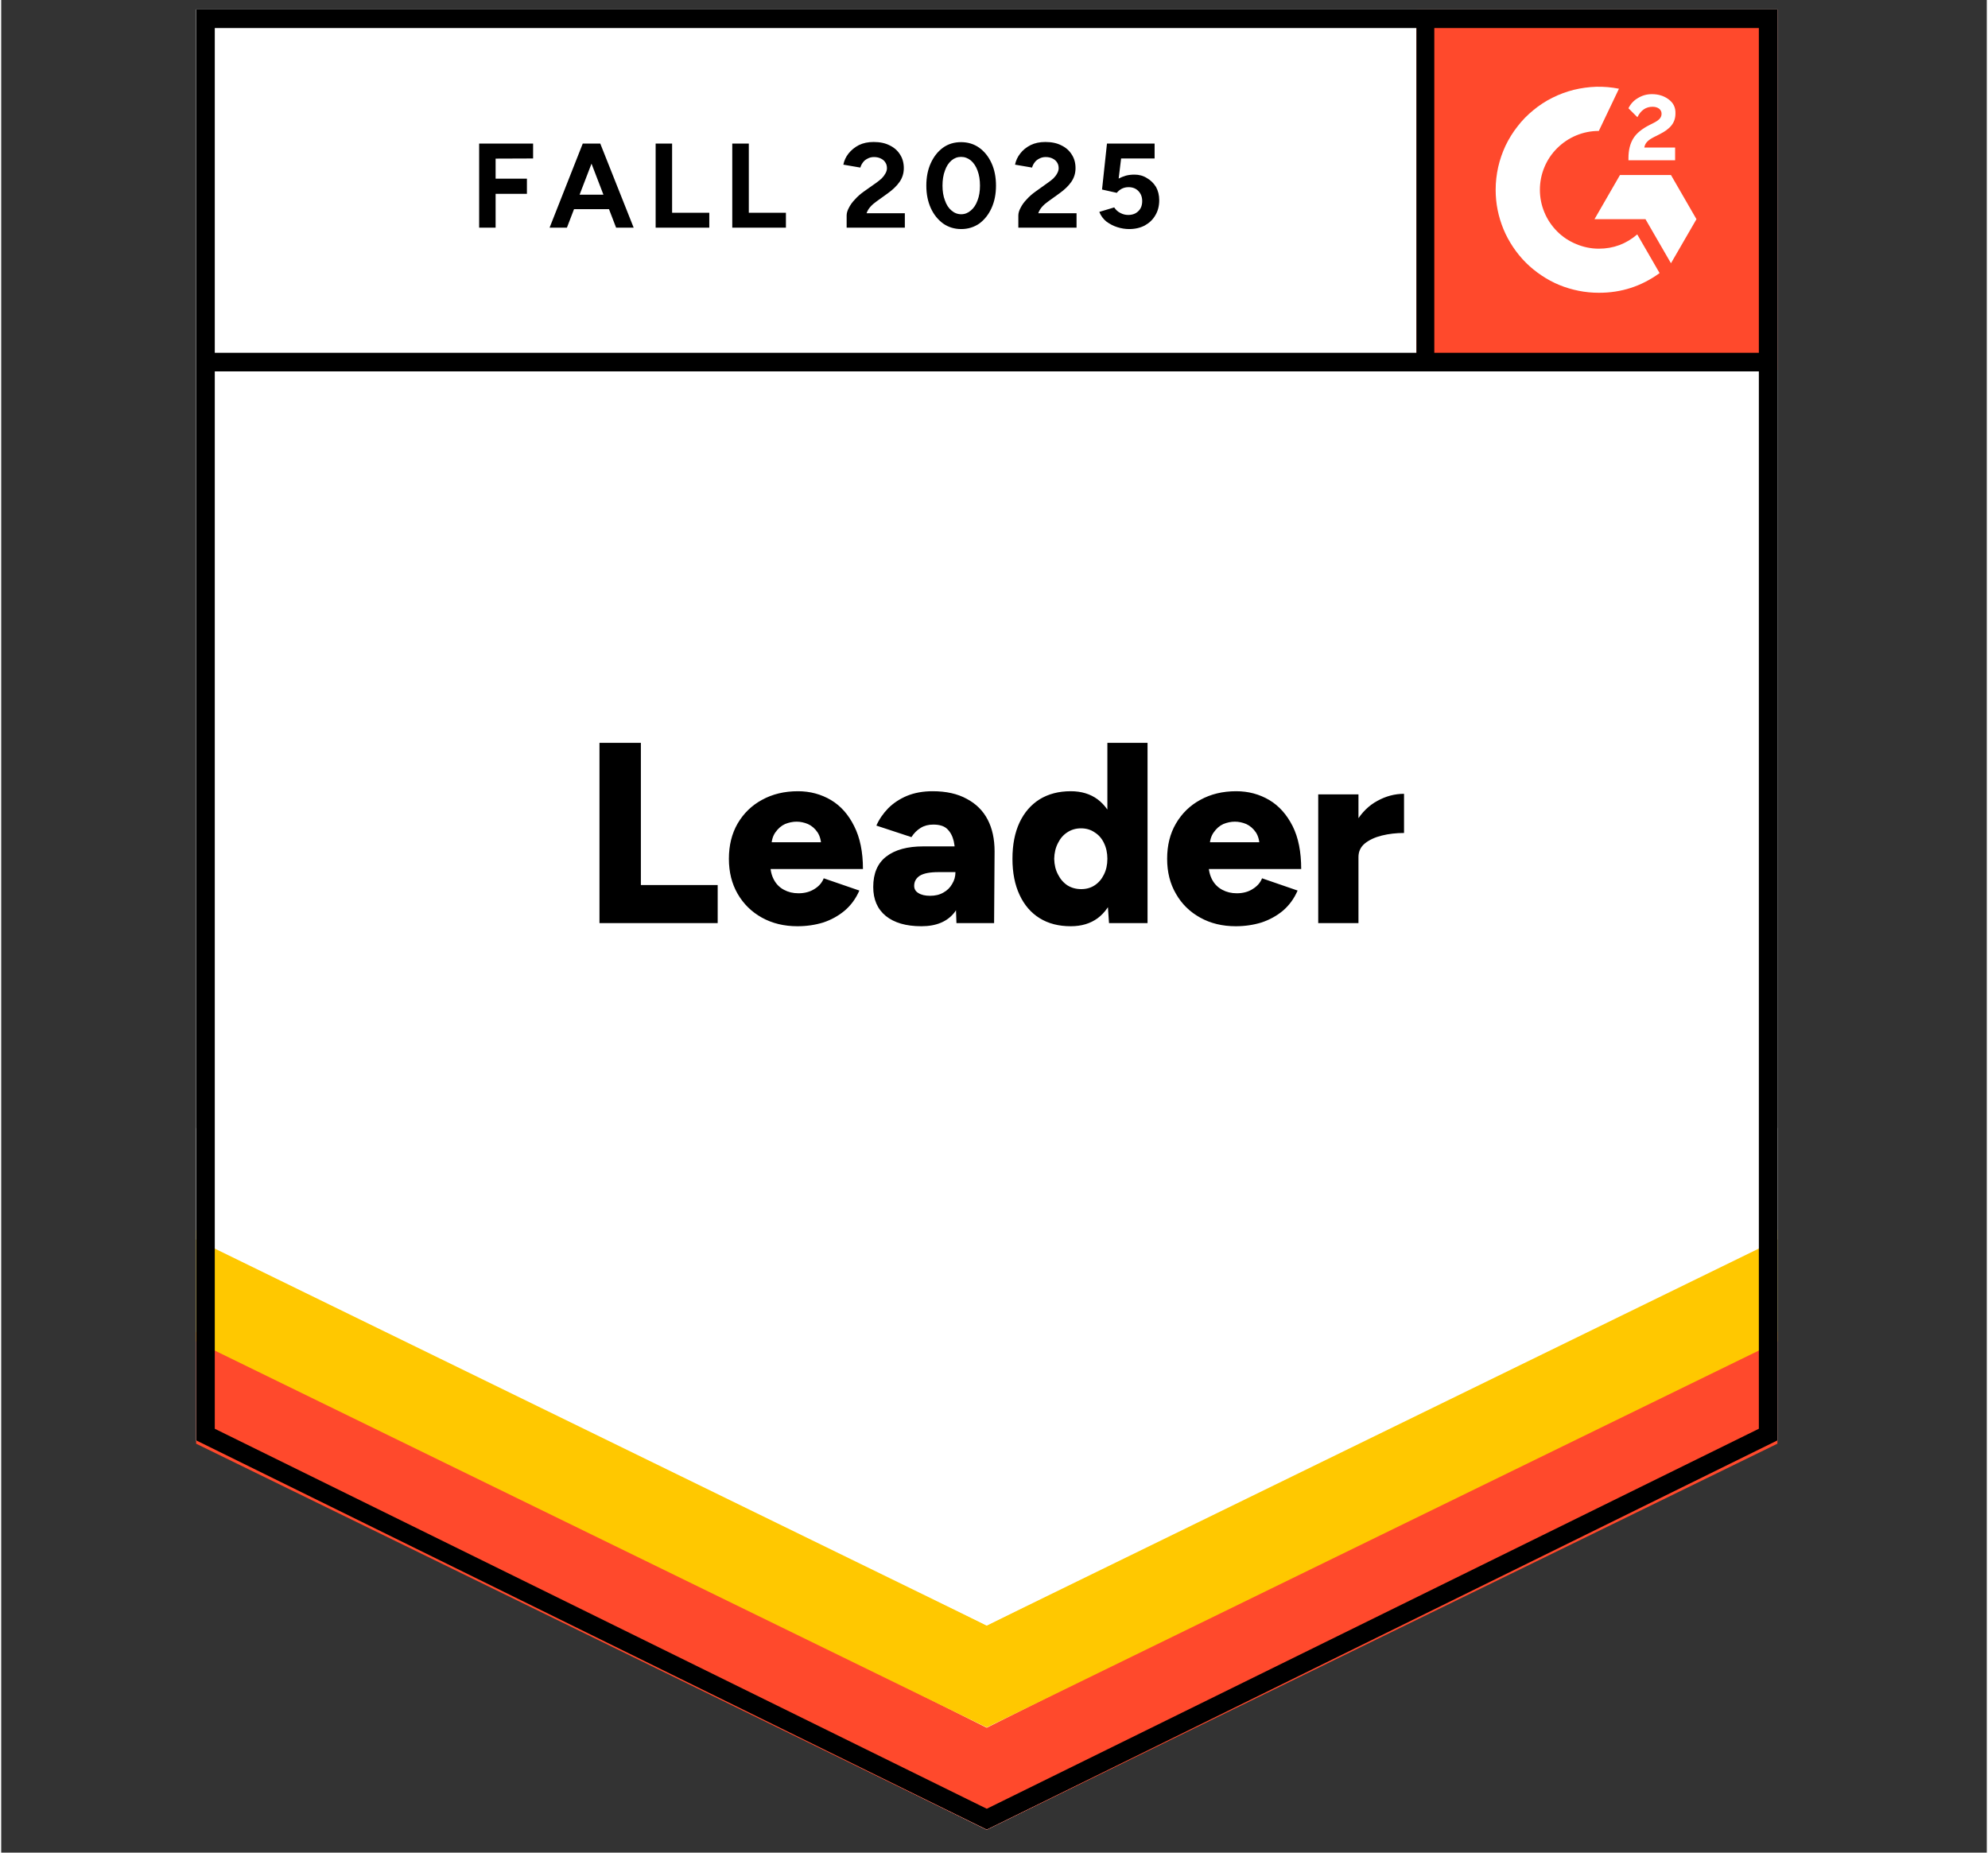<svg xmlns="http://www.w3.org/2000/svg" xmlns:xlink="http://www.w3.org/1999/xlink" width="132" zoomAndPan="magnify" viewBox="0 0 98.88 92.25" height="123" preserveAspectRatio="xMidYMid meet" version="1.0"><rect x="0" y="0" width="98.88" height="92.25" fill="#333333" stroke="none"/><defs><clipPath id="0ff1f544bc"><path d="M 9.676 0 L 89 0 L 89 91.508 L 9.676 91.508 Z M 9.676 0 " clip-rule="nonzero"/></clipPath><clipPath id="a7f2786262"><path d="M 70.477 0.473 L 72 0.473 L 72 18.426 L 70.477 18.426 Z M 70.477 0.473 " clip-rule="nonzero"/></clipPath><clipPath id="968e1c1840"><path d="M 9.676 66 L 89 66 L 89 91.508 L 9.676 91.508 Z M 9.676 66 " clip-rule="nonzero"/></clipPath><clipPath id="a9d9df3c90"><path d="M 9.676 61 L 89 61 L 89 87 L 9.676 87 Z M 9.676 61 " clip-rule="nonzero"/></clipPath><clipPath id="640af81fd1"><path d="M 9.676 56 L 89 56 L 89 81 L 9.676 81 Z M 9.676 56 " clip-rule="nonzero"/></clipPath><clipPath id="8b9b4b8753"><path d="M 9.676 0 L 89.277 0 L 89.277 91.508 L 9.676 91.508 Z M 9.676 0 " clip-rule="nonzero"/></clipPath></defs><g clip-path="url(#0ff1f544bc)"><path fill="#ffffff" d="M 9.707 71.727 L 49.078 91.109 L 88.453 71.727 L 88.453 0.473 L 9.707 0.473 Z M 9.707 71.727 " fill-opacity="1" fill-rule="nonzero"/><path fill="#ffffff" d="M 9.707 71.727 L 49.078 91.109 L 88.453 71.727 L 88.453 0.473 L 9.707 0.473 Z M 9.707 71.727 " fill-opacity="1" fill-rule="nonzero"/></g><path fill="#000000" d="M 23.801 11.336 L 23.801 7.148 L 26.488 7.148 L 26.488 7.891 L 24.621 7.898 L 24.621 8.898 L 26.18 8.898 L 26.18 9.652 L 24.621 9.652 L 24.621 11.336 Z M 30.621 11.336 L 29.012 7.148 L 29.832 7.148 L 31.496 11.336 Z M 27.309 11.336 L 28.961 7.148 L 29.781 7.148 L 28.172 11.336 Z M 28.086 10.414 L 28.086 9.695 L 30.715 9.695 L 30.715 10.414 Z M 32.59 11.336 L 32.59 7.148 L 33.41 7.148 L 33.41 10.594 L 35.262 10.594 L 35.262 11.336 Z M 36.406 11.336 L 36.406 7.148 L 37.23 7.148 L 37.23 10.594 L 39.078 10.594 L 39.078 11.336 Z M 42.102 11.336 L 42.102 10.73 C 42.102 10.617 42.137 10.488 42.211 10.352 C 42.281 10.211 42.379 10.07 42.512 9.934 C 42.637 9.793 42.785 9.66 42.957 9.539 L 43.598 9.086 C 43.684 9.023 43.766 8.957 43.848 8.883 C 43.922 8.809 43.984 8.727 44.035 8.633 C 44.086 8.543 44.109 8.457 44.109 8.379 C 44.109 8.27 44.086 8.176 44.035 8.098 C 43.984 8.012 43.91 7.945 43.812 7.898 C 43.719 7.848 43.602 7.82 43.461 7.82 C 43.34 7.82 43.234 7.848 43.145 7.898 C 43.047 7.945 42.969 8.008 42.914 8.086 C 42.852 8.168 42.809 8.254 42.785 8.344 L 41.938 8.199 C 41.977 8 42.062 7.812 42.195 7.645 C 42.332 7.473 42.504 7.332 42.715 7.223 C 42.926 7.121 43.168 7.07 43.445 7.07 C 43.758 7.07 44.027 7.125 44.25 7.242 C 44.469 7.348 44.641 7.5 44.762 7.695 C 44.887 7.887 44.949 8.113 44.949 8.371 C 44.949 8.625 44.879 8.855 44.734 9.062 C 44.594 9.262 44.398 9.449 44.152 9.625 L 43.582 10.035 C 43.465 10.117 43.367 10.203 43.281 10.301 C 43.195 10.398 43.133 10.504 43.094 10.617 L 45 10.617 L 45 11.336 Z M 47.809 11.406 C 47.465 11.406 47.168 11.312 46.91 11.133 C 46.648 10.941 46.441 10.688 46.293 10.363 C 46.145 10.035 46.07 9.664 46.07 9.242 C 46.07 8.82 46.145 8.445 46.293 8.121 C 46.441 7.797 46.645 7.539 46.902 7.352 C 47.16 7.168 47.457 7.078 47.801 7.078 C 48.137 7.078 48.438 7.168 48.699 7.352 C 48.961 7.539 49.168 7.797 49.316 8.121 C 49.465 8.445 49.539 8.82 49.539 9.242 C 49.539 9.664 49.465 10.035 49.316 10.363 C 49.168 10.688 48.965 10.941 48.707 11.133 C 48.445 11.312 48.145 11.406 47.809 11.406 Z M 47.809 10.668 C 47.984 10.668 48.145 10.605 48.289 10.48 C 48.43 10.363 48.543 10.195 48.621 9.977 C 48.703 9.766 48.742 9.52 48.742 9.242 C 48.742 8.961 48.703 8.715 48.621 8.496 C 48.543 8.281 48.43 8.113 48.289 7.992 C 48.145 7.875 47.984 7.812 47.801 7.812 C 47.617 7.812 47.457 7.875 47.32 7.992 C 47.18 8.113 47.07 8.281 46.996 8.496 C 46.914 8.715 46.875 8.961 46.875 9.242 C 46.875 9.52 46.914 9.766 46.996 9.977 C 47.07 10.195 47.18 10.363 47.32 10.48 C 47.465 10.605 47.625 10.668 47.809 10.668 Z M 50.652 11.336 L 50.652 10.73 C 50.652 10.617 50.688 10.488 50.762 10.352 C 50.832 10.211 50.93 10.07 51.062 9.934 C 51.188 9.793 51.336 9.66 51.508 9.539 L 52.141 9.086 C 52.23 9.023 52.316 8.957 52.398 8.883 C 52.473 8.809 52.535 8.727 52.586 8.633 C 52.637 8.543 52.66 8.457 52.66 8.379 C 52.66 8.27 52.637 8.176 52.586 8.098 C 52.535 8.012 52.461 7.945 52.363 7.898 C 52.27 7.848 52.152 7.82 52.012 7.82 C 51.891 7.82 51.785 7.848 51.695 7.898 C 51.598 7.945 51.52 8.008 51.465 8.086 C 51.402 8.168 51.359 8.254 51.336 8.344 L 50.488 8.199 C 50.527 8 50.613 7.812 50.746 7.645 C 50.875 7.473 51.051 7.332 51.266 7.223 C 51.477 7.121 51.719 7.07 51.996 7.07 C 52.309 7.07 52.578 7.125 52.801 7.242 C 53.02 7.348 53.191 7.5 53.312 7.695 C 53.438 7.887 53.5 8.113 53.5 8.371 C 53.5 8.625 53.43 8.855 53.285 9.062 C 53.145 9.262 52.949 9.449 52.703 9.625 L 52.133 10.035 C 52.016 10.117 51.918 10.203 51.832 10.301 C 51.746 10.398 51.684 10.504 51.645 10.617 L 53.551 10.617 L 53.551 11.336 Z M 56.172 11.406 C 55.977 11.406 55.781 11.375 55.582 11.312 C 55.383 11.25 55.199 11.152 55.031 11.027 C 54.875 10.898 54.758 10.738 54.684 10.551 L 55.426 10.328 C 55.512 10.457 55.617 10.551 55.742 10.609 C 55.863 10.672 55.988 10.703 56.121 10.703 C 56.332 10.703 56.5 10.641 56.625 10.516 C 56.758 10.391 56.82 10.223 56.82 10.012 C 56.82 9.812 56.758 9.645 56.633 9.516 C 56.508 9.383 56.344 9.32 56.137 9.32 C 56.012 9.32 55.898 9.348 55.793 9.402 C 55.691 9.461 55.613 9.527 55.555 9.602 L 54.82 9.438 L 55.066 7.148 L 57.438 7.148 L 57.438 7.891 L 55.77 7.891 L 55.648 8.891 C 55.758 8.832 55.879 8.785 56.008 8.746 C 56.141 8.711 56.281 8.695 56.438 8.695 C 56.664 8.695 56.871 8.75 57.055 8.867 C 57.242 8.973 57.391 9.121 57.508 9.309 C 57.613 9.5 57.668 9.719 57.668 9.969 C 57.668 10.254 57.605 10.504 57.473 10.723 C 57.348 10.938 57.172 11.105 56.949 11.227 C 56.727 11.344 56.469 11.406 56.172 11.406 Z M 29.793 45.965 L 29.793 36.988 L 31.855 36.988 L 31.855 44.07 L 35.68 44.07 L 35.68 45.965 Z M 39.652 46.121 C 38.984 46.121 38.395 45.977 37.879 45.691 C 37.367 45.406 36.965 45.012 36.672 44.504 C 36.383 44.004 36.238 43.422 36.238 42.762 C 36.238 42.094 36.383 41.508 36.672 41.008 C 36.969 40.5 37.375 40.105 37.887 39.828 C 38.402 39.543 39 39.398 39.676 39.398 C 40.281 39.398 40.828 39.547 41.32 39.836 C 41.805 40.125 42.191 40.559 42.477 41.137 C 42.766 41.707 42.914 42.418 42.914 43.273 L 38.086 43.273 L 38.301 43.035 C 38.301 43.324 38.359 43.582 38.48 43.805 C 38.598 44.027 38.766 44.195 38.984 44.309 C 39.195 44.422 39.434 44.48 39.703 44.48 C 40.016 44.48 40.281 44.406 40.5 44.266 C 40.723 44.129 40.875 43.953 40.961 43.734 L 42.734 44.344 C 42.562 44.742 42.32 45.074 42.004 45.344 C 41.691 45.605 41.336 45.801 40.938 45.934 C 40.531 46.059 40.102 46.121 39.652 46.121 Z M 38.352 42.195 L 38.145 41.938 L 41.02 41.938 L 40.84 42.195 C 40.84 41.883 40.777 41.633 40.652 41.445 C 40.523 41.254 40.363 41.117 40.172 41.031 C 39.984 40.953 39.797 40.914 39.609 40.914 C 39.422 40.914 39.23 40.953 39.035 41.031 C 38.848 41.117 38.688 41.254 38.555 41.445 C 38.418 41.633 38.352 41.883 38.352 42.195 Z M 47.57 45.965 L 47.52 44.582 L 47.52 42.777 C 47.52 42.434 47.488 42.137 47.434 41.879 C 47.371 41.621 47.262 41.422 47.105 41.273 C 46.953 41.129 46.723 41.059 46.414 41.059 C 46.176 41.059 45.965 41.113 45.789 41.223 C 45.605 41.336 45.453 41.488 45.328 41.684 L 43.582 41.109 C 43.723 40.789 43.922 40.504 44.172 40.246 C 44.43 39.988 44.738 39.785 45.105 39.629 C 45.477 39.477 45.902 39.398 46.387 39.398 C 47.055 39.398 47.621 39.523 48.082 39.777 C 48.543 40.02 48.895 40.367 49.125 40.812 C 49.355 41.254 49.469 41.781 49.469 42.395 L 49.445 45.965 Z M 45.824 46.121 C 45.062 46.121 44.473 45.949 44.051 45.609 C 43.633 45.266 43.426 44.785 43.426 44.164 C 43.426 43.484 43.645 42.98 44.078 42.648 C 44.516 42.312 45.129 42.145 45.918 42.145 L 47.672 42.145 L 47.672 43.426 L 46.672 43.426 C 46.242 43.426 45.934 43.488 45.746 43.605 C 45.559 43.727 45.465 43.895 45.465 44.109 C 45.465 44.266 45.535 44.387 45.676 44.469 C 45.82 44.562 46.016 44.605 46.258 44.605 C 46.512 44.605 46.73 44.555 46.918 44.445 C 47.105 44.344 47.254 44.199 47.355 44.016 C 47.465 43.84 47.52 43.645 47.52 43.426 L 48.023 43.426 C 48.023 44.281 47.844 44.945 47.484 45.418 C 47.125 45.887 46.57 46.121 45.824 46.121 Z M 55.168 45.965 L 55.086 44.777 L 55.086 36.988 L 57.086 36.988 L 57.086 45.965 Z M 53.262 46.121 C 52.66 46.121 52.145 45.988 51.711 45.719 C 51.277 45.449 50.945 45.062 50.711 44.555 C 50.477 44.055 50.359 43.457 50.359 42.762 C 50.359 42.059 50.477 41.457 50.711 40.957 C 50.945 40.461 51.277 40.074 51.711 39.801 C 52.145 39.535 52.66 39.398 53.262 39.398 C 53.793 39.398 54.238 39.535 54.598 39.801 C 54.961 40.074 55.234 40.461 55.418 40.957 C 55.594 41.457 55.684 42.059 55.684 42.762 C 55.684 43.457 55.594 44.055 55.418 44.555 C 55.234 45.062 54.965 45.449 54.605 45.719 C 54.238 45.988 53.793 46.121 53.262 46.121 Z M 53.785 44.273 C 54.035 44.273 54.258 44.211 54.449 44.086 C 54.652 43.953 54.805 43.773 54.914 43.547 C 55.027 43.324 55.086 43.062 55.086 42.762 C 55.086 42.465 55.027 42.203 54.914 41.973 C 54.805 41.746 54.652 41.57 54.449 41.445 C 54.258 41.312 54.031 41.246 53.773 41.246 C 53.52 41.246 53.289 41.312 53.09 41.445 C 52.895 41.57 52.742 41.746 52.629 41.973 C 52.508 42.203 52.445 42.465 52.438 42.762 C 52.445 43.062 52.508 43.324 52.629 43.547 C 52.742 43.773 52.898 43.953 53.098 44.086 C 53.297 44.211 53.527 44.273 53.785 44.273 Z M 61.477 46.121 C 60.812 46.121 60.219 45.977 59.707 45.691 C 59.191 45.406 58.789 45.012 58.5 44.504 C 58.207 44.004 58.062 43.422 58.062 42.762 C 58.062 42.094 58.207 41.508 58.5 41.008 C 58.797 40.5 59.203 40.105 59.715 39.828 C 60.23 39.543 60.824 39.398 61.504 39.398 C 62.109 39.398 62.656 39.547 63.148 39.836 C 63.633 40.125 64.02 40.559 64.312 41.137 C 64.598 41.707 64.738 42.418 64.738 43.273 L 59.91 43.273 L 60.125 43.035 C 60.125 43.324 60.188 43.582 60.305 43.805 C 60.426 44.027 60.594 44.195 60.812 44.309 C 61.023 44.422 61.262 44.48 61.531 44.48 C 61.844 44.48 62.109 44.406 62.324 44.266 C 62.547 44.129 62.703 43.953 62.789 43.734 L 64.559 44.344 C 64.387 44.742 64.145 45.074 63.832 45.344 C 63.52 45.605 63.16 45.801 62.762 45.934 C 62.355 46.059 61.93 46.121 61.477 46.121 Z M 60.176 42.195 L 59.973 41.938 L 62.848 41.938 L 62.668 42.195 C 62.668 41.883 62.605 41.633 62.48 41.445 C 62.348 41.254 62.188 41.117 62 41.031 C 61.812 40.953 61.625 40.914 61.434 40.914 C 61.246 40.914 61.055 40.953 60.863 41.031 C 60.672 41.117 60.516 41.254 60.383 41.445 C 60.246 41.633 60.176 41.883 60.176 42.195 Z M 67.059 42.648 C 67.059 41.953 67.199 41.375 67.477 40.914 C 67.758 40.453 68.109 40.105 68.531 39.879 C 68.953 39.645 69.395 39.527 69.859 39.527 L 69.859 41.477 C 69.465 41.477 69.098 41.52 68.754 41.605 C 68.406 41.691 68.125 41.824 67.906 42 C 67.695 42.176 67.59 42.402 67.59 42.676 Z M 65.586 45.965 L 65.586 39.555 L 67.59 39.555 L 67.59 45.965 Z M 65.586 45.965 " fill-opacity="1" fill-rule="nonzero"/><path fill="#ff492c" d="M 70.477 0.473 L 88.453 0.473 L 88.453 18.426 L 70.477 18.426 Z M 70.477 0.473 " fill-opacity="1" fill-rule="nonzero"/><path fill="#ffffff" d="M 83.359 7.348 L 81.824 7.348 C 81.867 7.105 82.016 6.973 82.316 6.82 L 82.602 6.676 C 83.105 6.418 83.375 6.125 83.375 5.652 C 83.387 5.352 83.27 5.117 83.027 4.941 C 82.801 4.773 82.523 4.688 82.203 4.688 C 81.949 4.688 81.715 4.754 81.5 4.887 C 81.293 5.008 81.141 5.176 81.035 5.391 L 81.48 5.836 C 81.652 5.488 81.906 5.316 82.234 5.316 C 82.512 5.316 82.684 5.461 82.684 5.66 C 82.684 5.828 82.602 5.965 82.281 6.125 L 82.102 6.215 C 81.703 6.414 81.43 6.641 81.273 6.898 C 81.117 7.152 81.035 7.48 81.035 7.875 L 81.035 7.98 L 83.359 7.98 Z M 83.152 8.715 L 80.613 8.715 L 79.344 10.914 L 81.883 10.914 L 83.152 13.109 L 84.422 10.914 Z M 83.152 8.715 " fill-opacity="1" fill-rule="evenodd"/><path fill="#ffffff" d="M 79.559 12.383 C 79.172 12.383 78.797 12.305 78.438 12.156 C 78.078 12.008 77.758 11.797 77.484 11.523 C 77.211 11.246 76.996 10.93 76.848 10.57 C 76.699 10.211 76.625 9.84 76.625 9.449 C 76.625 9.062 76.699 8.688 76.848 8.328 C 76.996 7.969 77.211 7.652 77.484 7.379 C 77.762 7.105 78.078 6.891 78.438 6.742 C 78.797 6.594 79.172 6.52 79.559 6.52 L 80.562 4.418 C 80.191 4.344 79.816 4.312 79.438 4.32 C 79.055 4.332 78.684 4.383 78.312 4.473 C 77.945 4.566 77.59 4.695 77.25 4.867 C 76.91 5.035 76.594 5.242 76.301 5.484 C 76.008 5.723 75.742 5.992 75.512 6.293 C 75.277 6.59 75.078 6.914 74.914 7.254 C 74.754 7.598 74.629 7.957 74.547 8.324 C 74.465 8.695 74.422 9.07 74.422 9.449 C 74.422 9.785 74.453 10.121 74.52 10.453 C 74.586 10.781 74.684 11.102 74.812 11.414 C 74.941 11.727 75.102 12.02 75.289 12.301 C 75.477 12.582 75.688 12.84 75.926 13.078 C 76.164 13.316 76.426 13.527 76.707 13.715 C 76.984 13.902 77.281 14.062 77.594 14.191 C 77.906 14.32 78.227 14.414 78.559 14.48 C 78.887 14.547 79.223 14.578 79.559 14.578 C 80.676 14.582 81.684 14.254 82.586 13.598 L 81.473 11.672 C 80.922 12.145 80.285 12.383 79.559 12.383 Z M 79.559 12.383 " fill-opacity="1" fill-rule="evenodd"/><g clip-path="url(#a7f2786262)"><path stroke-linecap="butt" transform="matrix(0.856, 0, 0, 0.855, 9.676, 0.007)" fill="none" stroke-linejoin="miter" d="M 71.526 1.212 L 71.526 21.08 " stroke="#000000" stroke-width="1.085" stroke-opacity="1" stroke-miterlimit="4"/></g><g clip-path="url(#968e1c1840)"><path fill="#ff492c" d="M 9.707 71.887 L 9.707 66.328 L 49.078 86.031 L 88.453 66.328 L 88.453 71.887 L 49.078 91.109 Z M 9.707 71.887 " fill-opacity="1" fill-rule="nonzero"/></g><g clip-path="url(#a9d9df3c90)"><path fill="#ffc800" d="M 9.707 66.797 L 9.707 61.238 L 49.078 80.941 L 88.453 61.238 L 88.453 66.797 L 49.078 86.016 Z M 9.707 66.797 " fill-opacity="1" fill-rule="nonzero"/></g><g clip-path="url(#640af81fd1)"><path fill="#ffffff" d="M 9.707 61.719 L 9.707 56.164 L 49.078 75.867 L 88.453 56.164 L 88.453 61.719 L 49.078 80.941 Z M 9.707 61.719 " fill-opacity="1" fill-rule="nonzero"/></g><g clip-path="url(#8b9b4b8753)"><path stroke-linecap="butt" transform="matrix(0.856, 0, 0, 0.855, 9.676, 0.007)" fill="none" stroke-linejoin="miter" d="M 91.492 83.538 L 46.033 105.936 L 0.579 83.538 L 0.579 1.084 L 91.492 1.084 Z M 91.61 21.08 L 0.661 21.08 " stroke="#000000" stroke-width="1.085" stroke-opacity="1" stroke-miterlimit="4"/></g></svg>